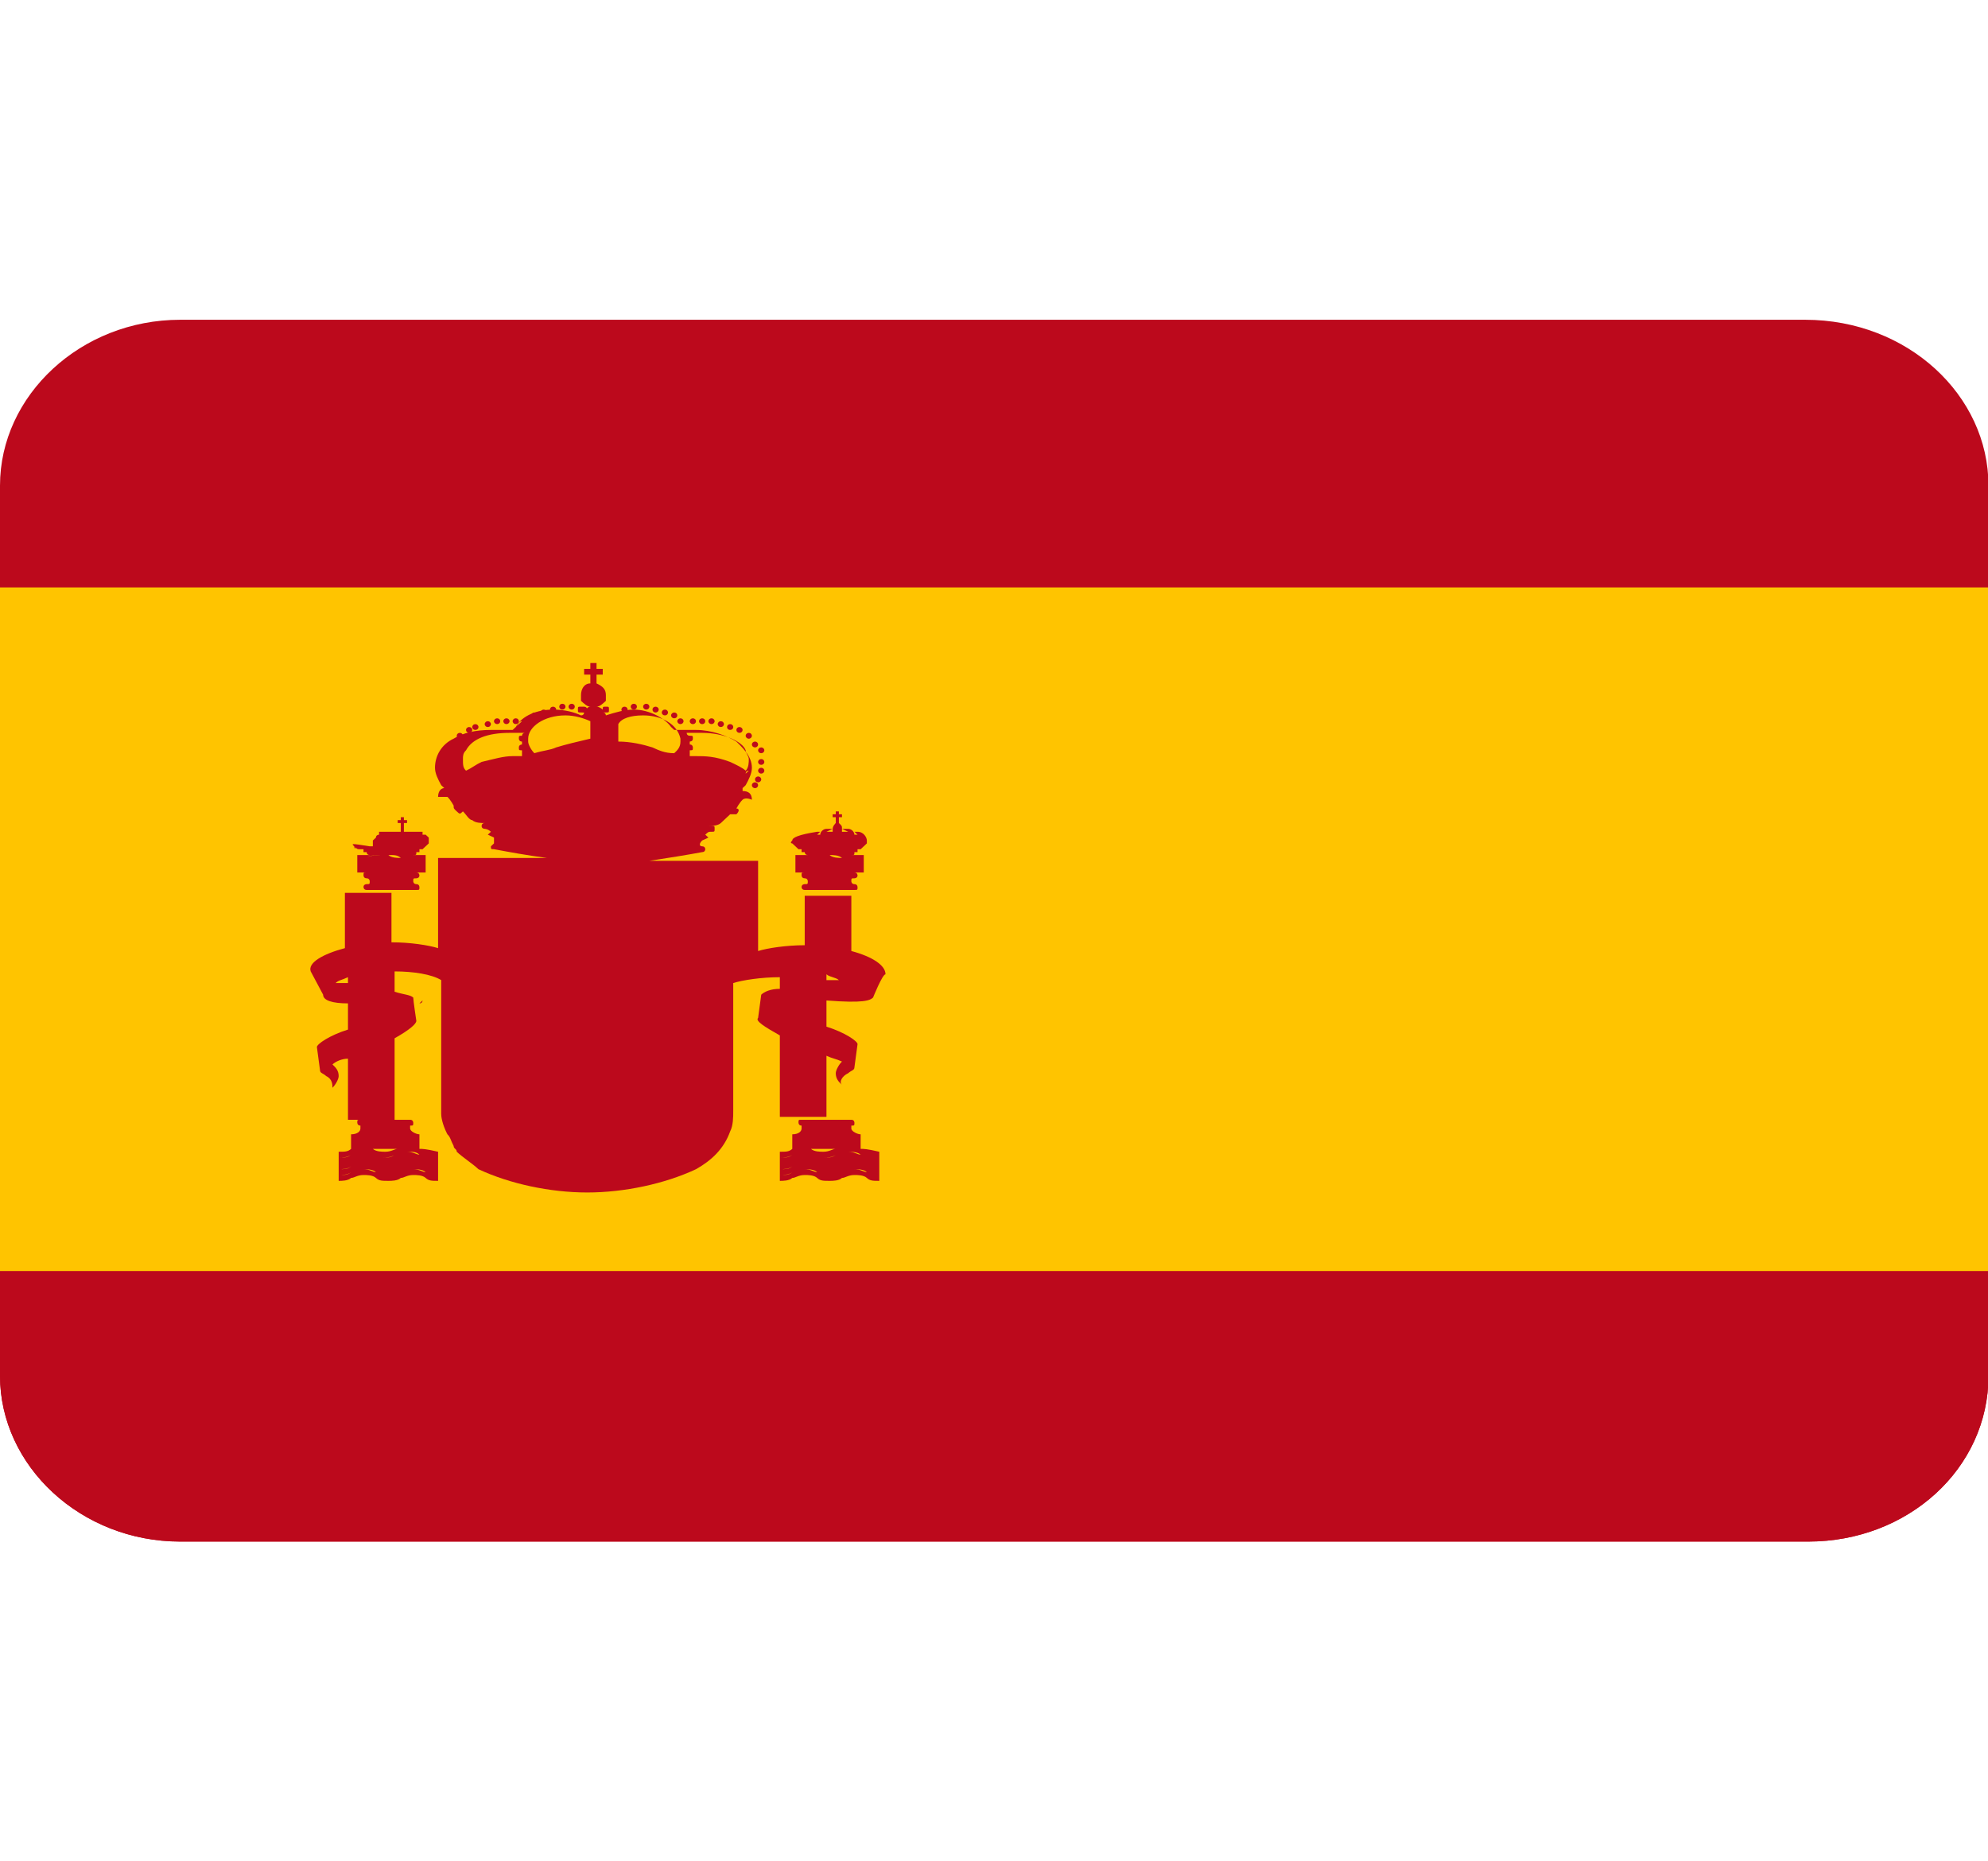 <svg width="47" height="44" viewBox="0 0 47 44" fill="none" xmlns="http://www.w3.org/2000/svg">
<g clip-path="url(#clip0_479_332)">
<path d="M4.26 7.559H42.678C45.102 7.559 47.011 9.347 47.011 11.479V32.521C47.011 34.722 45.102 36.441 42.751 36.441H4.26C1.91 36.441 0 34.653 0 32.521V11.479C0 9.347 1.91 7.559 4.26 7.559Z" fill="#BC091C"/>
<path d="M0 32.521C0 34.653 1.91 36.441 4.26 36.441H42.751C45.102 36.441 47.011 34.722 47.011 32.521V17.186H0V32.521Z" fill="#BC091C"/>
<path d="M0 13.886H47.011V30.046H0V13.886Z" fill="#FFC400"/>
<path d="M8.374 20.006C8.374 20.075 8.447 20.075 8.374 20.006C8.447 20.075 8.447 20.075 8.521 20.075H8.594V20.143H8.668C8.668 20.143 8.668 20.212 8.741 20.212H8.962H8.447V20.625H8.668C8.594 20.625 8.594 20.625 8.594 20.694C8.594 20.694 8.594 20.762 8.668 20.762C8.741 20.762 8.741 20.831 8.741 20.831C8.741 20.9 8.741 20.9 8.668 20.9C8.668 20.9 8.594 20.9 8.594 20.969C8.594 20.969 8.594 21.037 8.668 21.037H9.843C9.916 21.037 9.916 21.037 9.916 20.969C9.916 20.969 9.916 20.9 9.843 20.9C9.77 20.9 9.77 20.831 9.77 20.831C9.77 20.762 9.77 20.762 9.843 20.762C9.843 20.762 9.916 20.762 9.916 20.694C9.916 20.694 9.916 20.625 9.843 20.625H10.063V20.212H9.549H9.77C9.843 20.212 9.843 20.212 9.843 20.143H9.916V20.075H9.99L10.063 20.006L10.137 19.937V19.868V19.8L10.063 19.731H9.99V19.662H9.843H9.77H9.696H9.623H9.549V19.456H9.623V19.387H9.549V19.318H9.476V19.387H9.402V19.456H9.476V19.662H9.329H9.255H9.182H8.962V19.731C8.962 19.731 8.888 19.731 8.888 19.8L8.815 19.868V20.006H8.741C8.3 19.937 8.3 19.937 8.374 20.006ZM9.476 20.281C9.402 20.281 9.255 20.281 9.182 20.212C9.329 20.212 9.402 20.212 9.476 20.281ZM9.108 20.212C8.962 20.212 8.741 20.212 8.668 20.281C8.741 20.212 8.888 20.212 9.108 20.212ZM9.916 27.158C9.916 27.089 9.916 27.089 9.916 27.158V26.814C9.843 26.814 9.696 26.745 9.696 26.676V26.608C9.77 26.608 9.77 26.608 9.77 26.539C9.77 26.539 9.77 26.47 9.696 26.47H8.521C8.447 26.47 8.447 26.47 8.447 26.539C8.447 26.539 8.447 26.608 8.521 26.608V26.676C8.521 26.745 8.447 26.814 8.3 26.814V27.158C8.227 27.226 8.154 27.226 8.007 27.226V27.364C8.08 27.364 8.227 27.364 8.3 27.295C8.227 27.364 8.154 27.364 8.007 27.364V27.639C8.08 27.639 8.227 27.639 8.3 27.57C8.227 27.639 8.154 27.639 8.007 27.639V27.776C8.08 27.776 8.227 27.776 8.3 27.708C8.374 27.708 8.447 27.639 8.594 27.639C8.668 27.639 8.815 27.639 8.888 27.708C8.962 27.776 9.035 27.776 9.182 27.776C9.255 27.776 9.402 27.776 9.476 27.708C9.549 27.708 9.623 27.639 9.77 27.639C9.843 27.639 9.99 27.639 10.063 27.708C9.99 27.708 9.916 27.639 9.77 27.639C9.696 27.639 9.549 27.639 9.476 27.708C9.402 27.708 9.329 27.776 9.182 27.776C9.108 27.776 8.962 27.776 8.888 27.708C8.815 27.708 8.741 27.639 8.594 27.639C8.521 27.639 8.374 27.639 8.3 27.708C8.227 27.776 8.154 27.776 8.007 27.776V27.914C8.08 27.914 8.227 27.914 8.3 27.845C8.374 27.845 8.447 27.776 8.594 27.776C8.668 27.776 8.815 27.776 8.888 27.845C8.962 27.914 9.035 27.914 9.182 27.914C9.255 27.914 9.402 27.914 9.476 27.845C9.549 27.845 9.623 27.776 9.77 27.776C9.843 27.776 9.99 27.776 10.063 27.845C10.137 27.914 10.21 27.914 10.357 27.914V27.226C10.063 27.158 9.99 27.158 9.916 27.158ZM9.402 27.158C9.329 27.158 9.255 27.226 9.108 27.226C9.035 27.226 8.888 27.226 8.815 27.158H9.402ZM9.916 27.295C9.843 27.295 9.77 27.226 9.623 27.226C9.549 27.226 9.402 27.226 9.329 27.295C9.255 27.364 9.182 27.364 9.035 27.364C8.962 27.364 8.815 27.364 8.741 27.295C8.815 27.364 8.888 27.364 9.035 27.364C9.108 27.364 9.255 27.364 9.329 27.295C9.402 27.295 9.476 27.226 9.623 27.226C9.77 27.226 9.843 27.226 9.916 27.295ZM18.731 19.868C18.658 19.937 18.731 19.937 18.731 19.868C18.658 19.937 18.731 19.937 18.731 19.937L18.805 20.006L18.878 20.075H18.951V20.143H19.025C19.025 20.143 19.025 20.212 19.098 20.212H19.319H18.805V20.625H19.025C18.951 20.625 18.951 20.625 18.951 20.694C18.951 20.694 18.951 20.762 19.025 20.762C19.098 20.762 19.098 20.831 19.098 20.831C19.098 20.9 19.098 20.9 19.025 20.9C19.025 20.9 18.951 20.9 18.951 20.969C18.951 20.969 18.951 21.037 19.025 21.037H20.2C20.274 21.037 20.274 21.037 20.274 20.969C20.274 20.969 20.274 20.9 20.2 20.9C20.127 20.9 20.127 20.831 20.127 20.831C20.127 20.762 20.127 20.762 20.2 20.762C20.2 20.762 20.274 20.762 20.274 20.694C20.274 20.694 20.274 20.625 20.2 20.625H20.421V20.212H19.906H20.127C20.2 20.212 20.2 20.212 20.2 20.143H20.274V20.075H20.347L20.421 20.006L20.494 19.937V19.868C20.494 19.8 20.421 19.662 20.274 19.662H20.2L20.274 19.731H20.2C20.2 19.662 20.127 19.593 20.053 19.593H19.906L20.053 19.662H19.906V19.593C19.906 19.524 19.906 19.524 19.833 19.456V19.318H19.906V19.249H19.833V19.181H19.759V19.249H19.686V19.318H19.759V19.456C19.759 19.456 19.686 19.524 19.686 19.593V19.662H19.539L19.686 19.593H19.539C19.466 19.593 19.392 19.662 19.392 19.731H19.319L19.392 19.662H19.319C18.878 19.731 18.731 19.8 18.731 19.868ZM19.906 20.281C19.833 20.281 19.686 20.281 19.613 20.212C19.686 20.212 19.833 20.212 19.906 20.281ZM19.466 20.212C19.319 20.212 19.098 20.212 19.025 20.281C19.172 20.212 19.319 20.212 19.466 20.212ZM20.347 27.158C20.274 27.089 20.274 27.089 20.347 27.158V26.814C20.274 26.814 20.127 26.745 20.127 26.676V26.608C20.2 26.608 20.2 26.608 20.2 26.539C20.2 26.539 20.2 26.47 20.127 26.47H18.951C18.878 26.47 18.878 26.47 18.878 26.539C18.878 26.539 18.878 26.608 18.951 26.608V26.676C18.951 26.745 18.878 26.814 18.731 26.814V27.158C18.658 27.226 18.584 27.226 18.437 27.226V27.364C18.511 27.364 18.658 27.364 18.731 27.295C18.658 27.364 18.584 27.364 18.437 27.364V27.639C18.511 27.639 18.658 27.639 18.731 27.57C18.658 27.639 18.584 27.639 18.437 27.639V27.776C18.511 27.776 18.658 27.776 18.731 27.708C18.805 27.708 18.878 27.639 19.025 27.639C19.098 27.639 19.245 27.639 19.319 27.708C19.392 27.776 19.466 27.776 19.613 27.776C19.686 27.776 19.833 27.776 19.906 27.708C19.98 27.708 20.053 27.639 20.2 27.639C20.274 27.639 20.421 27.639 20.494 27.708C20.421 27.708 20.347 27.639 20.2 27.639C20.127 27.639 19.98 27.639 19.906 27.708C19.833 27.708 19.759 27.776 19.613 27.776C19.539 27.776 19.392 27.776 19.319 27.708C19.245 27.708 19.172 27.639 19.025 27.639C18.951 27.639 18.805 27.639 18.731 27.708C18.658 27.776 18.584 27.776 18.437 27.776V27.914C18.511 27.914 18.658 27.914 18.731 27.845C18.805 27.845 18.878 27.776 19.025 27.776C19.098 27.776 19.245 27.776 19.319 27.845C19.392 27.914 19.466 27.914 19.613 27.914C19.686 27.914 19.833 27.914 19.906 27.845C19.98 27.845 20.053 27.776 20.2 27.776C20.274 27.776 20.421 27.776 20.494 27.845C20.567 27.914 20.641 27.914 20.788 27.914V27.226C20.494 27.158 20.421 27.158 20.347 27.158ZM19.759 27.158C19.686 27.158 19.613 27.226 19.466 27.226C19.392 27.226 19.245 27.226 19.172 27.158H19.759ZM20.347 27.295C20.274 27.295 20.2 27.226 20.053 27.226C19.98 27.226 19.833 27.226 19.759 27.295C19.686 27.364 19.613 27.364 19.466 27.364C19.392 27.364 19.245 27.364 19.172 27.295C19.245 27.364 19.319 27.364 19.466 27.364C19.539 27.364 19.686 27.364 19.759 27.295C19.833 27.295 19.906 27.226 20.053 27.226C20.127 27.226 20.274 27.226 20.347 27.295Z" fill="#BC091C"/>
<path d="M20.641 23.581C20.641 23.581 20.861 23.031 20.935 23.031C20.935 22.825 20.641 22.619 20.127 22.481V21.175H19.025V22.344C18.584 22.344 18.143 22.413 17.923 22.481V20.349H15.352C15.793 20.281 16.234 20.212 16.601 20.143C16.674 20.143 16.674 20.074 16.674 20.074C16.674 20.074 16.674 20.006 16.601 20.006C16.527 20.006 16.527 19.937 16.601 19.868L16.748 19.799L16.674 19.731C16.748 19.662 16.748 19.662 16.821 19.662C16.895 19.662 16.895 19.662 16.895 19.593C16.895 19.524 16.895 19.524 16.821 19.524H16.674H16.748C16.821 19.524 16.968 19.524 17.042 19.456L17.262 19.249H17.409C17.482 19.18 17.482 19.112 17.409 19.112C17.409 19.112 17.482 18.974 17.556 18.905C17.629 18.837 17.776 18.905 17.776 18.905C17.776 18.768 17.703 18.699 17.556 18.699V18.63L17.629 18.561C17.703 18.424 17.776 18.287 17.776 18.149C17.776 17.874 17.556 17.668 17.335 17.461L17.409 17.53C17.189 17.392 16.821 17.255 16.454 17.255H16.16H16.087H16.013H15.94L15.72 17.049L15.866 17.186C15.72 16.98 15.352 16.774 14.985 16.774C14.764 16.774 14.544 16.842 14.324 16.911C14.324 16.911 14.324 16.842 14.25 16.842H14.324C14.397 16.842 14.397 16.842 14.397 16.774C14.397 16.705 14.397 16.705 14.324 16.705C14.25 16.705 14.25 16.705 14.25 16.774C14.25 16.774 14.177 16.705 14.103 16.705C14.177 16.705 14.25 16.636 14.324 16.567V16.43C14.324 16.292 14.25 16.224 14.103 16.155V15.948H14.25V15.811H14.103V15.673H13.957V15.811H13.81V15.948H13.957V16.155C13.81 16.155 13.736 16.292 13.736 16.43V16.567C13.81 16.636 13.883 16.705 13.957 16.705C13.883 16.705 13.883 16.774 13.81 16.774C13.81 16.705 13.81 16.705 13.736 16.705C13.663 16.705 13.663 16.705 13.663 16.774C13.663 16.842 13.663 16.842 13.736 16.842H13.81C13.81 16.842 13.81 16.911 13.736 16.911C13.589 16.842 13.369 16.774 13.075 16.774C12.708 16.774 12.341 16.911 12.194 17.186C12.267 17.117 12.267 17.049 12.341 17.049L12.12 17.255H12.047H11.973H11.606C11.239 17.255 10.945 17.324 10.725 17.461C10.431 17.599 10.284 17.874 10.284 18.149C10.284 18.287 10.357 18.424 10.431 18.561L10.504 18.63C10.431 18.63 10.357 18.699 10.357 18.837H10.578C10.651 18.905 10.725 19.043 10.725 19.043C10.725 19.112 10.725 19.112 10.798 19.18C10.871 19.249 10.871 19.249 10.945 19.18C11.018 19.249 11.092 19.387 11.165 19.387C11.239 19.456 11.386 19.456 11.459 19.456C11.386 19.456 11.386 19.524 11.386 19.524C11.386 19.593 11.459 19.593 11.459 19.593C11.459 19.593 11.533 19.593 11.606 19.662L11.533 19.731L11.679 19.799V19.937L11.606 20.006C11.606 20.074 11.606 20.074 11.679 20.074C12.047 20.143 12.414 20.212 12.928 20.281H10.357V22.413C10.137 22.344 9.696 22.275 9.255 22.275V21.106H8.154V22.413C7.639 22.55 7.272 22.756 7.346 22.963L7.639 23.513C7.639 23.65 7.86 23.719 8.227 23.719V23.238H7.933C8.007 23.169 8.08 23.169 8.227 23.1V24.338C7.786 24.476 7.492 24.682 7.492 24.751L7.566 25.301C7.566 25.369 7.639 25.369 7.713 25.438C7.86 25.507 7.86 25.645 7.86 25.713C7.933 25.645 8.007 25.507 8.007 25.438C8.007 25.301 7.933 25.232 7.86 25.163C7.933 25.094 8.08 25.026 8.227 25.026V26.47H9.329V24.544C9.696 24.338 9.843 24.2 9.843 24.132C9.843 24.132 9.77 23.65 9.77 23.581C9.696 23.513 9.549 23.513 9.329 23.444V23.925V22.963C9.77 22.963 10.21 23.031 10.431 23.169V26.332C10.431 26.47 10.504 26.676 10.578 26.814C10.651 26.882 10.651 26.951 10.725 27.089C10.725 27.157 10.798 27.157 10.798 27.226C10.945 27.364 11.165 27.501 11.312 27.639C12.047 27.983 13.002 28.189 13.883 28.189C14.764 28.189 15.72 27.983 16.454 27.639C16.821 27.433 17.115 27.157 17.262 26.745C17.335 26.607 17.335 26.401 17.335 26.263V23.238C17.556 23.169 17.997 23.1 18.437 23.1V23.375C18.217 23.375 18.07 23.444 17.997 23.513L17.923 24.063C17.85 24.132 18.07 24.269 18.437 24.476V26.401H19.539V24.957C19.686 25.026 19.759 25.026 19.906 25.094C19.833 25.163 19.759 25.301 19.759 25.369C19.759 25.507 19.833 25.576 19.906 25.645C19.833 25.576 19.906 25.438 20.053 25.369C20.127 25.301 20.2 25.301 20.2 25.232L20.274 24.682C20.274 24.613 19.98 24.407 19.539 24.269V23.031C19.613 23.1 19.759 23.1 19.833 23.169H19.539V23.65C20.421 23.719 20.567 23.65 20.641 23.581ZM17.629 18.287C17.629 18.287 17.629 18.218 17.703 18.218L17.629 18.287ZM16.234 17.324H16.601C17.115 17.324 17.556 17.53 17.629 17.736C17.629 17.805 17.703 17.874 17.703 17.943C17.703 18.011 17.703 18.149 17.629 18.218C17.556 18.149 17.409 18.08 17.262 18.011C16.895 17.874 16.674 17.874 16.454 17.874H16.307V17.805V17.736C16.381 17.736 16.381 17.736 16.381 17.668C16.381 17.668 16.381 17.599 16.307 17.599V17.53C16.307 17.53 16.381 17.53 16.381 17.461C16.381 17.392 16.381 17.392 16.307 17.392C16.234 17.392 16.234 17.324 16.234 17.324ZM12.341 17.392C12.267 17.392 12.267 17.392 12.267 17.461C12.267 17.461 12.267 17.53 12.341 17.53V17.599C12.341 17.599 12.267 17.599 12.267 17.668C12.267 17.736 12.267 17.736 12.341 17.736V17.874H12.12C11.9 17.874 11.679 17.943 11.386 18.011C11.239 18.08 11.165 18.149 11.018 18.218C10.945 18.149 10.945 18.08 10.945 17.943C10.945 17.874 10.945 17.805 11.018 17.736C11.165 17.461 11.533 17.324 12.047 17.324H12.414C12.341 17.324 12.341 17.392 12.341 17.392ZM9.99 23.65L9.916 23.719C9.99 23.719 9.99 23.65 9.99 23.65ZM15.205 16.911C15.646 16.911 16.013 17.117 16.087 17.461V17.53C16.087 17.668 16.013 17.736 15.94 17.805C15.72 17.805 15.572 17.736 15.426 17.668C15.205 17.599 14.912 17.53 14.618 17.53V17.324V17.255V17.117C14.691 16.98 14.912 16.911 15.205 16.911ZM13.149 17.668C13.002 17.736 12.855 17.736 12.634 17.805C12.561 17.736 12.487 17.599 12.487 17.53V17.461C12.487 17.186 12.855 16.911 13.369 16.911C13.589 16.911 13.81 16.98 13.957 17.049V17.461C13.663 17.53 13.369 17.599 13.149 17.668ZM14.324 19.731H13.736H14.691H14.324Z" fill="#BC091C"/>
<path d="M10.651 18.562C10.651 18.58 10.659 18.597 10.672 18.61C10.686 18.623 10.705 18.631 10.725 18.631C10.744 18.631 10.763 18.623 10.776 18.61C10.79 18.597 10.798 18.58 10.798 18.562C10.798 18.543 10.79 18.526 10.776 18.513C10.763 18.5 10.744 18.493 10.725 18.493C10.705 18.493 10.686 18.5 10.672 18.513C10.659 18.526 10.651 18.543 10.651 18.562Z" fill="#BC091C"/>
<path d="M10.578 18.424C10.578 18.442 10.585 18.46 10.599 18.473C10.613 18.486 10.632 18.493 10.651 18.493C10.671 18.493 10.689 18.486 10.703 18.473C10.717 18.46 10.725 18.442 10.725 18.424C10.725 18.406 10.717 18.389 10.703 18.376C10.689 18.363 10.671 18.355 10.651 18.355C10.632 18.355 10.613 18.363 10.599 18.376C10.585 18.389 10.578 18.406 10.578 18.424Z" fill="#BC091C"/>
<path d="M10.504 18.218C10.504 18.236 10.512 18.254 10.526 18.267C10.539 18.279 10.558 18.287 10.578 18.287C10.597 18.287 10.616 18.279 10.63 18.267C10.643 18.254 10.651 18.236 10.651 18.218C10.651 18.2 10.643 18.182 10.63 18.169C10.616 18.156 10.597 18.149 10.578 18.149C10.558 18.149 10.539 18.156 10.526 18.169C10.512 18.182 10.504 18.2 10.504 18.218Z" fill="#BC091C"/>
<path d="M10.504 18.012C10.504 18.03 10.512 18.047 10.526 18.06C10.539 18.073 10.558 18.08 10.578 18.08C10.597 18.08 10.616 18.073 10.63 18.06C10.643 18.047 10.651 18.03 10.651 18.012C10.651 17.993 10.643 17.976 10.63 17.963C10.616 17.95 10.597 17.943 10.578 17.943C10.558 17.943 10.539 17.95 10.526 17.963C10.512 17.976 10.504 17.993 10.504 18.012Z" fill="#BC091C"/>
<path d="M10.504 17.736C10.504 17.755 10.512 17.772 10.526 17.785C10.539 17.798 10.558 17.805 10.578 17.805C10.597 17.805 10.616 17.798 10.63 17.785C10.643 17.772 10.651 17.755 10.651 17.736C10.651 17.718 10.643 17.701 10.63 17.688C10.616 17.675 10.597 17.668 10.578 17.668C10.558 17.668 10.539 17.675 10.526 17.688C10.512 17.701 10.504 17.718 10.504 17.736Z" fill="#BC091C"/>
<path d="M10.651 17.599C10.651 17.617 10.659 17.635 10.672 17.648C10.686 17.661 10.705 17.668 10.725 17.668C10.744 17.668 10.763 17.661 10.776 17.648C10.79 17.635 10.798 17.617 10.798 17.599C10.798 17.581 10.79 17.563 10.776 17.55C10.763 17.538 10.744 17.53 10.725 17.53C10.705 17.53 10.686 17.538 10.672 17.55C10.659 17.563 10.651 17.581 10.651 17.599Z" fill="#BC091C"/>
<path d="M10.798 17.393C10.798 17.411 10.806 17.428 10.819 17.441C10.833 17.454 10.852 17.462 10.871 17.462C10.891 17.462 10.91 17.454 10.923 17.441C10.937 17.428 10.945 17.411 10.945 17.393C10.945 17.375 10.937 17.357 10.923 17.344C10.91 17.331 10.891 17.324 10.871 17.324C10.852 17.324 10.833 17.331 10.819 17.344C10.806 17.357 10.798 17.375 10.798 17.393Z" fill="#BC091C"/>
<path d="M11.018 17.255C11.018 17.273 11.026 17.291 11.04 17.304C11.054 17.317 11.072 17.324 11.092 17.324C11.111 17.324 11.13 17.317 11.144 17.304C11.158 17.291 11.165 17.273 11.165 17.255C11.165 17.237 11.158 17.219 11.144 17.206C11.13 17.194 11.111 17.186 11.092 17.186C11.072 17.186 11.054 17.194 11.04 17.206C11.026 17.219 11.018 17.237 11.018 17.255Z" fill="#BC091C"/>
<path d="M11.165 17.186C11.165 17.205 11.173 17.222 11.187 17.235C11.2 17.248 11.219 17.255 11.239 17.255C11.258 17.255 11.277 17.248 11.291 17.235C11.304 17.222 11.312 17.205 11.312 17.186C11.312 17.168 11.304 17.151 11.291 17.138C11.277 17.125 11.258 17.118 11.239 17.118C11.219 17.118 11.2 17.125 11.187 17.138C11.173 17.151 11.165 17.168 11.165 17.186Z" fill="#BC091C"/>
<path d="M11.459 17.118C11.459 17.136 11.467 17.153 11.481 17.166C11.494 17.179 11.513 17.186 11.533 17.186C11.552 17.186 11.571 17.179 11.584 17.166C11.598 17.153 11.606 17.136 11.606 17.118C11.606 17.099 11.598 17.082 11.584 17.069C11.571 17.056 11.552 17.049 11.533 17.049C11.513 17.049 11.494 17.056 11.481 17.069C11.467 17.082 11.459 17.099 11.459 17.118Z" fill="#BC091C"/>
<path d="M11.679 17.049C11.679 17.067 11.687 17.084 11.701 17.097C11.715 17.11 11.733 17.117 11.753 17.117C11.772 17.117 11.791 17.11 11.805 17.097C11.819 17.084 11.826 17.067 11.826 17.049C11.826 17.03 11.819 17.013 11.805 17C11.791 16.987 11.772 16.98 11.753 16.98C11.733 16.98 11.715 16.987 11.701 17C11.687 17.013 11.679 17.03 11.679 17.049Z" fill="#BC091C"/>
<path d="M11.9 17.049C11.9 17.067 11.908 17.084 11.921 17.097C11.935 17.11 11.954 17.117 11.973 17.117C11.993 17.117 12.011 17.11 12.025 17.097C12.039 17.084 12.047 17.067 12.047 17.049C12.047 17.03 12.039 17.013 12.025 17C12.011 16.987 11.993 16.98 11.973 16.98C11.954 16.98 11.935 16.987 11.921 17C11.908 17.013 11.9 17.03 11.9 17.049Z" fill="#BC091C"/>
<path d="M12.12 17.049C12.12 17.067 12.128 17.084 12.142 17.097C12.155 17.11 12.174 17.117 12.194 17.117C12.213 17.117 12.232 17.11 12.245 17.097C12.259 17.084 12.267 17.067 12.267 17.049C12.267 17.03 12.259 17.013 12.245 17C12.232 16.987 12.213 16.98 12.194 16.98C12.174 16.98 12.155 16.987 12.142 17C12.128 17.013 12.12 17.03 12.12 17.049Z" fill="#BC091C"/>
<path d="M12.414 17.049C12.414 17.067 12.422 17.084 12.435 17.097C12.449 17.11 12.468 17.117 12.487 17.117C12.507 17.117 12.526 17.11 12.539 17.097C12.553 17.084 12.561 17.067 12.561 17.049C12.561 17.03 12.553 17.013 12.539 17C12.526 16.987 12.507 16.98 12.487 16.98C12.468 16.98 12.449 16.987 12.435 17C12.422 17.013 12.414 17.03 12.414 17.049Z" fill="#BC091C"/>
<path d="M12.561 16.911C12.561 16.93 12.569 16.947 12.582 16.96C12.596 16.973 12.615 16.98 12.634 16.98C12.654 16.98 12.672 16.973 12.686 16.96C12.7 16.947 12.708 16.93 12.708 16.911C12.708 16.893 12.7 16.876 12.686 16.863C12.672 16.85 12.654 16.843 12.634 16.843C12.615 16.843 12.596 16.85 12.582 16.863C12.569 16.876 12.561 16.893 12.561 16.911Z" fill="#BC091C"/>
<path d="M12.781 16.842C12.781 16.861 12.789 16.878 12.803 16.891C12.816 16.904 12.835 16.911 12.855 16.911C12.874 16.911 12.893 16.904 12.907 16.891C12.92 16.878 12.928 16.861 12.928 16.842C12.928 16.824 12.92 16.807 12.907 16.794C12.893 16.781 12.874 16.774 12.855 16.774C12.835 16.774 12.816 16.781 12.803 16.794C12.789 16.807 12.781 16.824 12.781 16.842Z" fill="#BC091C"/>
<path d="M13.002 16.774C13.002 16.792 13.009 16.81 13.023 16.823C13.037 16.835 13.056 16.843 13.075 16.843C13.095 16.843 13.113 16.835 13.127 16.823C13.141 16.81 13.149 16.792 13.149 16.774C13.149 16.756 13.141 16.738 13.127 16.725C13.113 16.712 13.095 16.705 13.075 16.705C13.056 16.705 13.037 16.712 13.023 16.725C13.009 16.738 13.002 16.756 13.002 16.774Z" fill="#BC091C"/>
<path d="M13.222 16.705C13.222 16.723 13.23 16.741 13.243 16.754C13.257 16.767 13.276 16.774 13.295 16.774C13.315 16.774 13.334 16.767 13.347 16.754C13.361 16.741 13.369 16.723 13.369 16.705C13.369 16.687 13.361 16.669 13.347 16.656C13.334 16.643 13.315 16.636 13.295 16.636C13.276 16.636 13.257 16.643 13.243 16.656C13.23 16.669 13.222 16.687 13.222 16.705Z" fill="#BC091C"/>
<path d="M13.442 16.705C13.442 16.723 13.45 16.741 13.464 16.754C13.478 16.767 13.496 16.774 13.516 16.774C13.535 16.774 13.554 16.767 13.568 16.754C13.582 16.741 13.589 16.723 13.589 16.705C13.589 16.687 13.582 16.669 13.568 16.656C13.554 16.643 13.535 16.636 13.516 16.636C13.496 16.636 13.478 16.643 13.464 16.656C13.45 16.669 13.442 16.687 13.442 16.705Z" fill="#BC091C"/>
<path d="M13.736 16.774C13.736 16.792 13.744 16.81 13.758 16.823C13.771 16.835 13.79 16.843 13.81 16.843C13.829 16.843 13.848 16.835 13.862 16.823C13.875 16.81 13.883 16.792 13.883 16.774C13.883 16.756 13.875 16.738 13.862 16.725C13.848 16.712 13.829 16.705 13.81 16.705C13.79 16.705 13.771 16.712 13.758 16.725C13.744 16.738 13.736 16.756 13.736 16.774Z" fill="#BC091C"/>
<path d="M14.691 16.774C14.691 16.792 14.699 16.81 14.713 16.823C14.726 16.835 14.745 16.843 14.764 16.843C14.784 16.843 14.803 16.835 14.816 16.823C14.83 16.81 14.838 16.792 14.838 16.774C14.838 16.756 14.83 16.738 14.816 16.725C14.803 16.712 14.784 16.705 14.764 16.705C14.745 16.705 14.726 16.712 14.713 16.725C14.699 16.738 14.691 16.756 14.691 16.774Z" fill="#BC091C"/>
<path d="M14.912 16.705C14.912 16.723 14.919 16.741 14.933 16.754C14.947 16.767 14.965 16.774 14.985 16.774C15.004 16.774 15.023 16.767 15.037 16.754C15.051 16.741 15.058 16.723 15.058 16.705C15.058 16.687 15.051 16.669 15.037 16.656C15.023 16.643 15.004 16.636 14.985 16.636C14.965 16.636 14.947 16.643 14.933 16.656C14.919 16.669 14.912 16.687 14.912 16.705Z" fill="#BC091C"/>
<path d="M15.205 16.705C15.205 16.723 15.213 16.741 15.227 16.754C15.241 16.767 15.259 16.774 15.279 16.774C15.298 16.774 15.317 16.767 15.331 16.754C15.344 16.741 15.352 16.723 15.352 16.705C15.352 16.687 15.344 16.669 15.331 16.656C15.317 16.643 15.298 16.636 15.279 16.636C15.259 16.636 15.241 16.643 15.227 16.656C15.213 16.669 15.205 16.687 15.205 16.705Z" fill="#BC091C"/>
<path d="M15.426 16.774C15.426 16.783 15.428 16.792 15.431 16.8C15.435 16.808 15.44 16.816 15.447 16.823C15.454 16.829 15.462 16.834 15.471 16.837C15.48 16.841 15.489 16.843 15.499 16.843C15.509 16.843 15.518 16.841 15.527 16.837C15.536 16.834 15.544 16.829 15.551 16.823C15.558 16.816 15.563 16.808 15.567 16.8C15.571 16.792 15.573 16.783 15.573 16.774C15.573 16.756 15.565 16.738 15.551 16.725C15.537 16.712 15.519 16.705 15.499 16.705C15.48 16.705 15.461 16.712 15.447 16.725C15.433 16.738 15.426 16.756 15.426 16.774Z" fill="#BC091C"/>
<path d="M15.646 16.842C15.646 16.852 15.648 16.86 15.652 16.869C15.655 16.877 15.661 16.885 15.668 16.891C15.674 16.898 15.682 16.902 15.691 16.906C15.7 16.909 15.71 16.911 15.72 16.911C15.729 16.911 15.739 16.909 15.748 16.906C15.757 16.902 15.765 16.898 15.771 16.891C15.778 16.885 15.784 16.877 15.787 16.869C15.791 16.86 15.793 16.852 15.793 16.842C15.793 16.833 15.791 16.825 15.787 16.816C15.784 16.808 15.778 16.8 15.771 16.794C15.765 16.787 15.757 16.782 15.748 16.779C15.739 16.776 15.729 16.774 15.72 16.774C15.71 16.774 15.7 16.776 15.691 16.779C15.682 16.782 15.674 16.787 15.668 16.794C15.661 16.8 15.655 16.808 15.652 16.816C15.648 16.825 15.646 16.833 15.646 16.842Z" fill="#BC091C"/>
<path d="M15.866 16.911C15.866 16.93 15.874 16.947 15.888 16.96C15.902 16.973 15.92 16.98 15.94 16.98C15.959 16.98 15.978 16.973 15.992 16.96C16.006 16.947 16.013 16.93 16.013 16.911C16.013 16.893 16.006 16.876 15.992 16.863C15.978 16.85 15.959 16.843 15.94 16.843C15.92 16.843 15.902 16.85 15.888 16.863C15.874 16.876 15.866 16.893 15.866 16.911Z" fill="#BC091C"/>
<path d="M16.013 17.049C16.013 17.067 16.021 17.084 16.035 17.097C16.049 17.11 16.067 17.117 16.087 17.117C16.106 17.117 16.125 17.11 16.139 17.097C16.152 17.084 16.16 17.067 16.16 17.049C16.16 17.03 16.152 17.013 16.139 17C16.125 16.987 16.106 16.98 16.087 16.98C16.067 16.98 16.049 16.987 16.035 17C16.021 17.013 16.013 17.03 16.013 17.049Z" fill="#BC091C"/>
<path d="M16.307 17.049C16.307 17.058 16.309 17.067 16.313 17.075C16.316 17.083 16.322 17.091 16.329 17.097C16.335 17.104 16.343 17.109 16.352 17.112C16.361 17.116 16.371 17.117 16.381 17.117C16.39 17.117 16.4 17.116 16.409 17.112C16.418 17.109 16.426 17.104 16.433 17.097C16.439 17.091 16.445 17.083 16.448 17.075C16.452 17.067 16.454 17.058 16.454 17.049C16.454 17.04 16.452 17.031 16.448 17.022C16.445 17.014 16.439 17.006 16.433 17C16.426 16.994 16.418 16.989 16.409 16.985C16.4 16.982 16.39 16.98 16.381 16.98C16.371 16.98 16.361 16.982 16.352 16.985C16.343 16.989 16.335 16.994 16.329 17C16.322 17.006 16.316 17.014 16.313 17.022C16.309 17.031 16.307 17.04 16.307 17.049Z" fill="#BC091C"/>
<path d="M16.527 17.049C16.527 17.058 16.529 17.067 16.533 17.075C16.537 17.083 16.542 17.091 16.549 17.097C16.556 17.104 16.564 17.109 16.573 17.112C16.582 17.116 16.591 17.117 16.601 17.117C16.611 17.117 16.62 17.116 16.629 17.112C16.638 17.109 16.646 17.104 16.653 17.097C16.66 17.091 16.665 17.083 16.669 17.075C16.672 17.067 16.674 17.058 16.674 17.049C16.674 17.04 16.672 17.031 16.669 17.022C16.665 17.014 16.66 17.006 16.653 17C16.646 16.994 16.638 16.989 16.629 16.985C16.62 16.982 16.611 16.98 16.601 16.98C16.591 16.98 16.582 16.982 16.573 16.985C16.564 16.989 16.556 16.994 16.549 17C16.542 17.006 16.537 17.014 16.533 17.022C16.529 17.031 16.527 17.04 16.527 17.049Z" fill="#BC091C"/>
<path d="M16.748 17.049C16.748 17.067 16.756 17.084 16.769 17.097C16.783 17.11 16.802 17.117 16.821 17.117C16.841 17.117 16.86 17.11 16.873 17.097C16.887 17.084 16.895 17.067 16.895 17.049C16.895 17.03 16.887 17.013 16.873 17C16.86 16.987 16.841 16.98 16.821 16.98C16.802 16.98 16.783 16.987 16.769 17C16.756 17.013 16.748 17.03 16.748 17.049Z" fill="#BC091C"/>
<path d="M16.968 17.118C16.968 17.136 16.976 17.153 16.99 17.166C17.003 17.179 17.022 17.186 17.042 17.186C17.061 17.186 17.08 17.179 17.094 17.166C17.107 17.153 17.115 17.136 17.115 17.118C17.115 17.099 17.107 17.082 17.094 17.069C17.08 17.056 17.061 17.049 17.042 17.049C17.022 17.049 17.003 17.056 16.99 17.069C16.976 17.082 16.968 17.099 16.968 17.118Z" fill="#BC091C"/>
<path d="M17.189 17.186C17.189 17.195 17.191 17.204 17.194 17.213C17.198 17.221 17.203 17.229 17.21 17.235C17.217 17.241 17.225 17.247 17.234 17.25C17.243 17.253 17.252 17.255 17.262 17.255C17.272 17.255 17.281 17.253 17.29 17.25C17.299 17.247 17.307 17.241 17.314 17.235C17.321 17.229 17.326 17.221 17.33 17.213C17.334 17.204 17.335 17.195 17.335 17.186C17.335 17.177 17.334 17.169 17.33 17.16C17.326 17.152 17.321 17.144 17.314 17.138C17.307 17.131 17.299 17.126 17.29 17.123C17.281 17.119 17.272 17.118 17.262 17.118C17.252 17.118 17.243 17.119 17.234 17.123C17.225 17.126 17.217 17.131 17.21 17.138C17.203 17.144 17.198 17.152 17.194 17.16C17.191 17.169 17.189 17.177 17.189 17.186Z" fill="#BC091C"/>
<path d="M17.409 17.255C17.409 17.273 17.417 17.291 17.43 17.304C17.444 17.317 17.463 17.324 17.482 17.324C17.502 17.324 17.521 17.317 17.534 17.304C17.548 17.291 17.556 17.273 17.556 17.255C17.556 17.237 17.548 17.219 17.534 17.206C17.521 17.194 17.502 17.186 17.482 17.186C17.463 17.186 17.444 17.194 17.43 17.206C17.417 17.219 17.409 17.237 17.409 17.255Z" fill="#BC091C"/>
<path d="M17.629 17.393C17.629 17.411 17.637 17.428 17.651 17.441C17.665 17.454 17.683 17.462 17.703 17.462C17.722 17.462 17.741 17.454 17.755 17.441C17.768 17.428 17.776 17.411 17.776 17.393C17.776 17.375 17.768 17.357 17.755 17.344C17.741 17.331 17.722 17.324 17.703 17.324C17.683 17.324 17.665 17.331 17.651 17.344C17.637 17.357 17.629 17.375 17.629 17.393Z" fill="#BC091C"/>
<path d="M17.776 17.599C17.776 17.608 17.778 17.617 17.782 17.625C17.785 17.634 17.791 17.641 17.798 17.648C17.805 17.654 17.813 17.659 17.822 17.663C17.831 17.666 17.84 17.668 17.85 17.668C17.859 17.668 17.869 17.666 17.878 17.663C17.887 17.659 17.895 17.654 17.902 17.648C17.908 17.641 17.914 17.634 17.918 17.625C17.921 17.617 17.923 17.608 17.923 17.599C17.923 17.59 17.921 17.581 17.918 17.573C17.914 17.564 17.908 17.557 17.902 17.55C17.895 17.544 17.887 17.539 17.878 17.535C17.869 17.532 17.859 17.53 17.85 17.53C17.84 17.53 17.831 17.532 17.822 17.535C17.813 17.539 17.805 17.544 17.798 17.55C17.791 17.557 17.785 17.564 17.782 17.573C17.778 17.581 17.776 17.59 17.776 17.599Z" fill="#BC091C"/>
<path d="M17.923 17.736C17.923 17.755 17.931 17.772 17.945 17.785C17.958 17.798 17.977 17.805 17.997 17.805C18.016 17.805 18.035 17.798 18.049 17.785C18.062 17.772 18.07 17.755 18.07 17.736C18.07 17.718 18.062 17.701 18.049 17.688C18.035 17.675 18.016 17.668 17.997 17.668C17.977 17.668 17.958 17.675 17.945 17.688C17.931 17.701 17.923 17.718 17.923 17.736Z" fill="#BC091C"/>
<path d="M17.923 18.012C17.923 18.03 17.931 18.047 17.945 18.06C17.958 18.073 17.977 18.08 17.997 18.08C18.016 18.08 18.035 18.073 18.049 18.06C18.062 18.047 18.07 18.03 18.07 18.012C18.07 17.993 18.062 17.976 18.049 17.963C18.035 17.95 18.016 17.943 17.997 17.943C17.977 17.943 17.958 17.95 17.945 17.963C17.931 17.976 17.923 17.993 17.923 18.012Z" fill="#BC091C"/>
<path d="M17.923 18.218C17.923 18.236 17.931 18.254 17.945 18.267C17.958 18.279 17.977 18.287 17.997 18.287C18.016 18.287 18.035 18.279 18.049 18.267C18.062 18.254 18.07 18.236 18.07 18.218C18.07 18.2 18.062 18.182 18.049 18.169C18.035 18.156 18.016 18.149 17.997 18.149C17.977 18.149 17.958 18.156 17.945 18.169C17.931 18.182 17.923 18.2 17.923 18.218Z" fill="#BC091C"/>
<path d="M17.85 18.424C17.85 18.433 17.852 18.442 17.855 18.451C17.859 18.459 17.864 18.466 17.871 18.473C17.878 18.479 17.886 18.484 17.895 18.488C17.904 18.491 17.913 18.493 17.923 18.493C17.933 18.493 17.942 18.491 17.951 18.488C17.96 18.484 17.968 18.479 17.975 18.473C17.982 18.466 17.987 18.459 17.991 18.451C17.995 18.442 17.997 18.433 17.997 18.424C17.997 18.415 17.995 18.406 17.991 18.398C17.987 18.39 17.982 18.382 17.975 18.376C17.968 18.369 17.96 18.364 17.951 18.361C17.942 18.357 17.933 18.355 17.923 18.355C17.913 18.355 17.904 18.357 17.895 18.361C17.886 18.364 17.878 18.369 17.871 18.376C17.864 18.382 17.859 18.39 17.855 18.398C17.852 18.406 17.85 18.415 17.85 18.424Z" fill="#BC091C"/>
<path d="M17.776 18.562C17.776 18.571 17.778 18.58 17.782 18.588C17.785 18.596 17.791 18.604 17.798 18.61C17.805 18.617 17.813 18.622 17.822 18.625C17.831 18.629 17.84 18.631 17.85 18.631C17.859 18.631 17.869 18.629 17.878 18.625C17.887 18.622 17.895 18.617 17.902 18.61C17.908 18.604 17.914 18.596 17.918 18.588C17.921 18.58 17.923 18.571 17.923 18.562C17.923 18.553 17.921 18.544 17.918 18.535C17.914 18.527 17.908 18.519 17.902 18.513C17.895 18.507 17.887 18.502 17.878 18.498C17.869 18.495 17.859 18.493 17.85 18.493C17.84 18.493 17.831 18.495 17.822 18.498C17.813 18.502 17.805 18.507 17.798 18.513C17.791 18.519 17.785 18.527 17.782 18.535C17.778 18.544 17.776 18.553 17.776 18.562Z" fill="#BC091C"/>
</g>
<defs>
<clipPath id="clip0_479_332">
<rect width="47" height="44" fill="white"/>
</clipPath>
</defs>
</svg>
